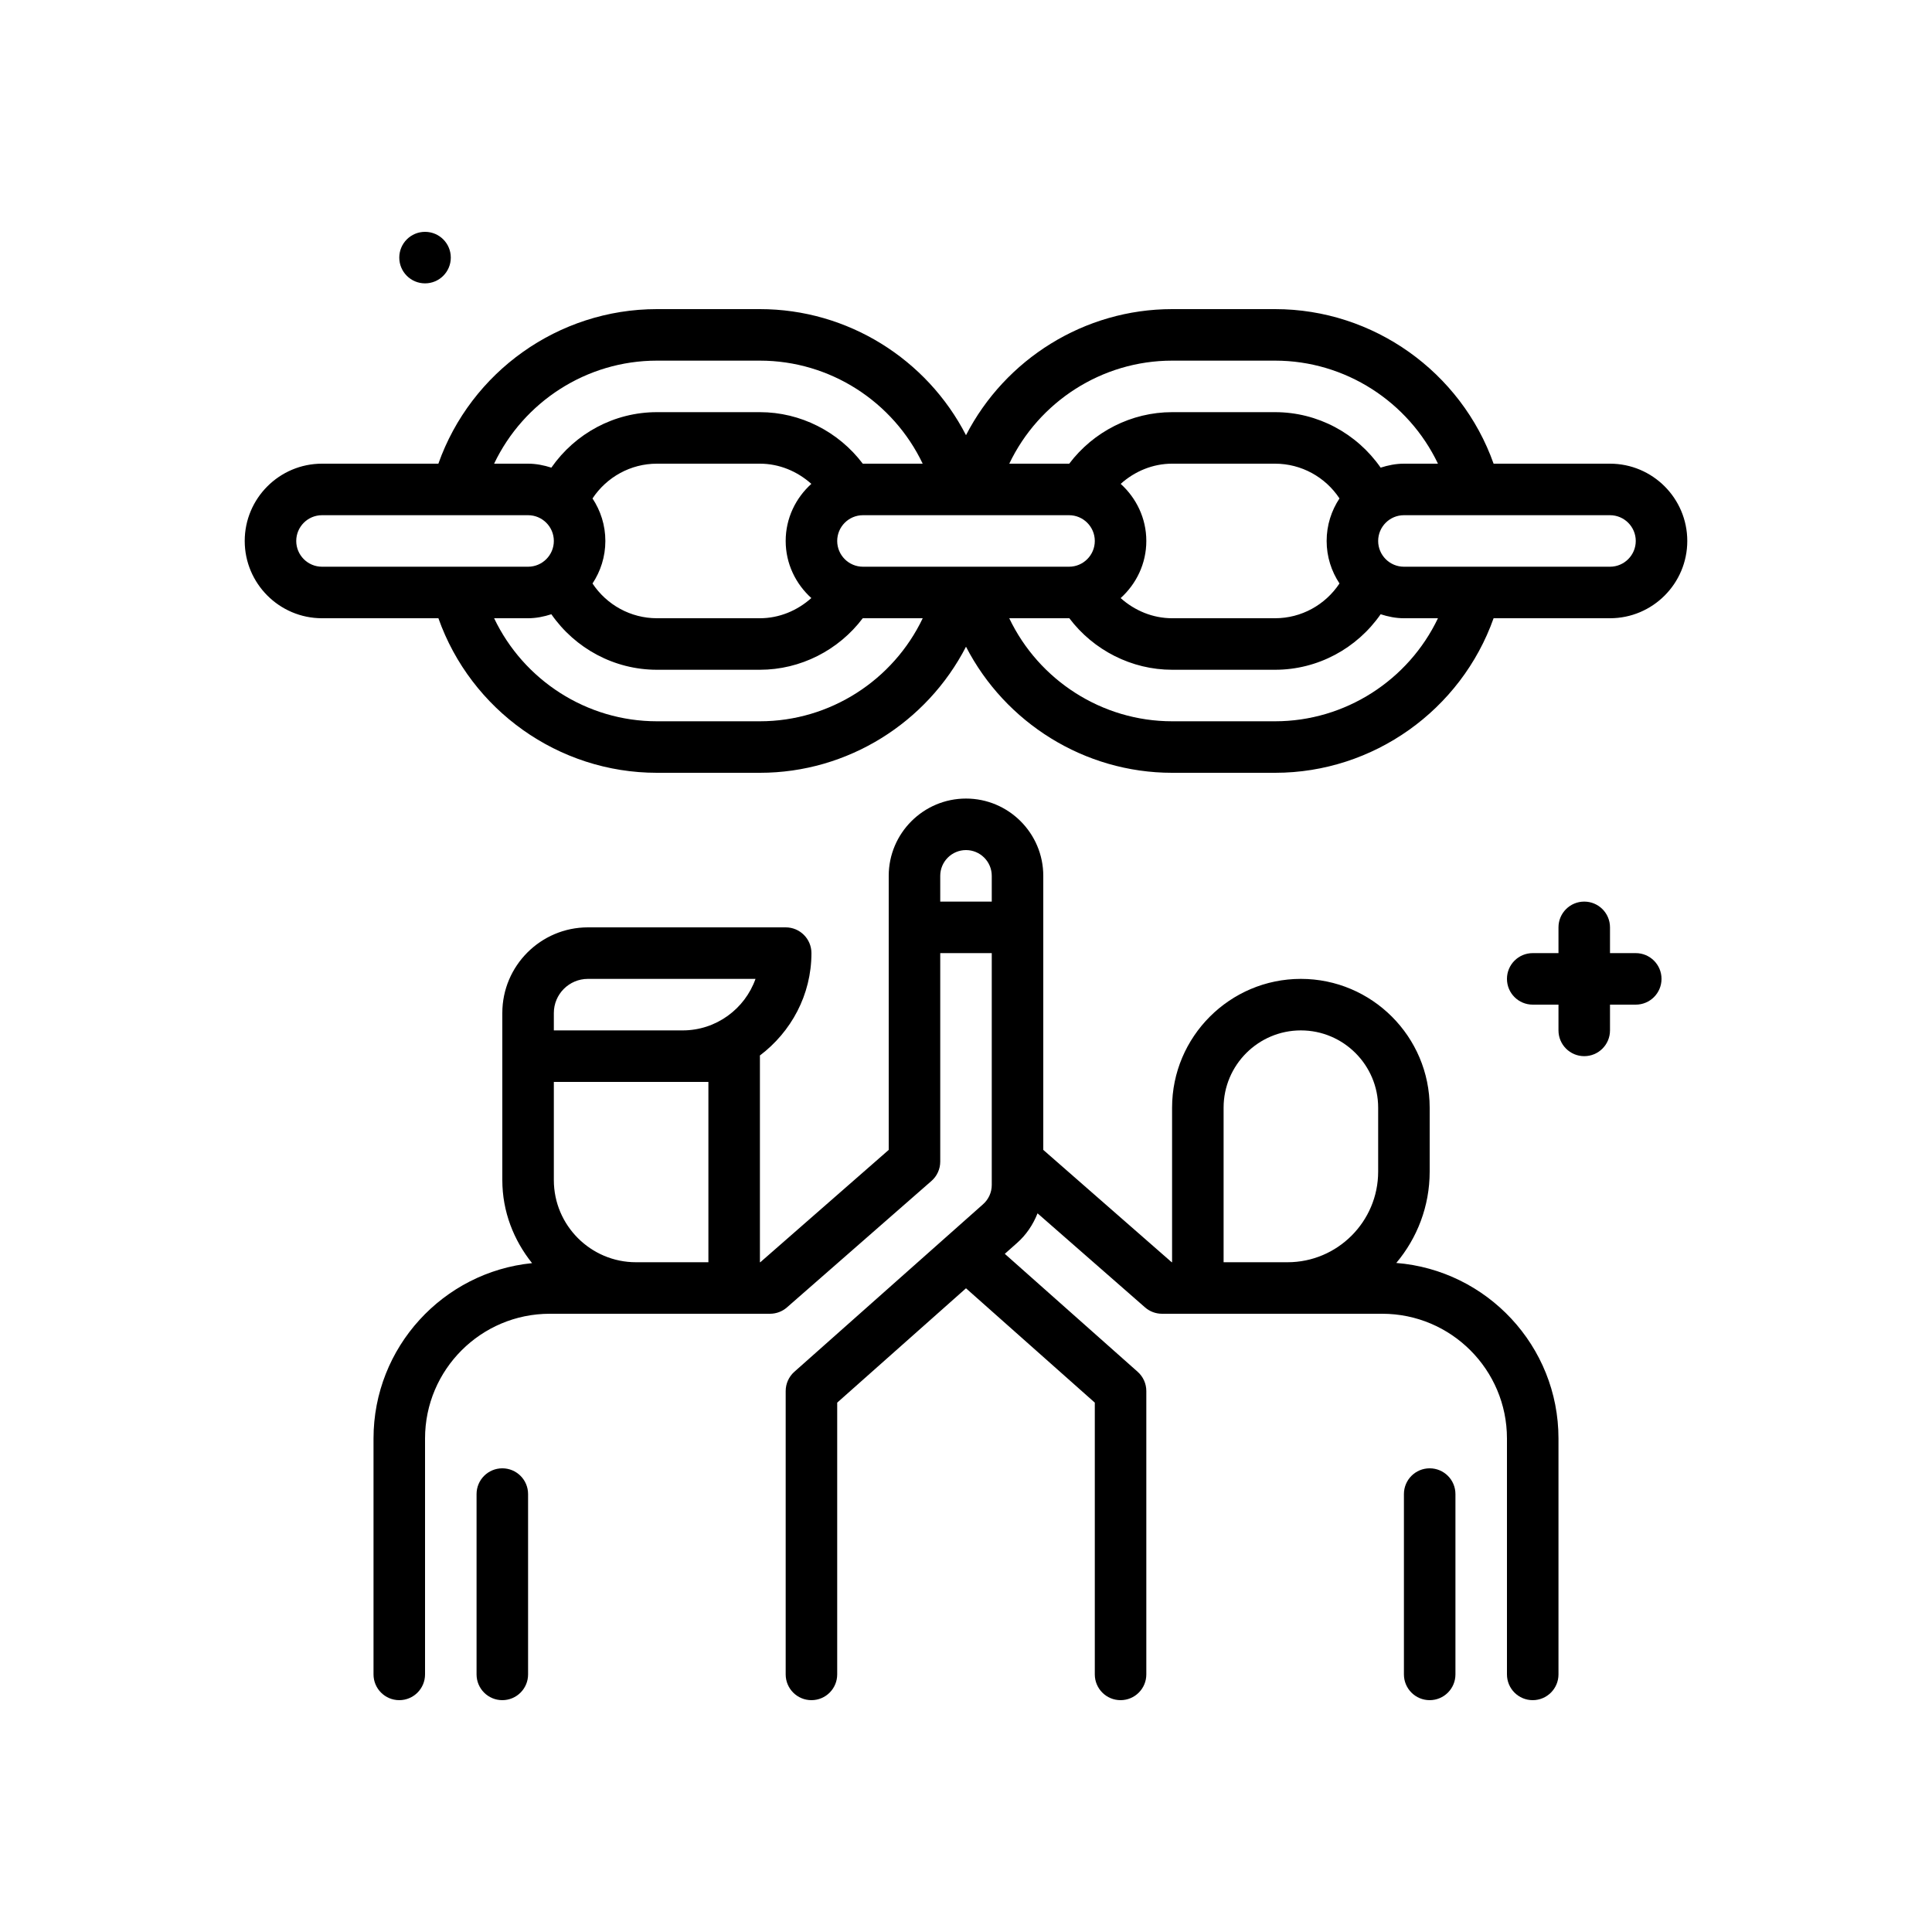 <svg width="60" height="60" viewBox="0 0 60 60" fill="none" xmlns="http://www.w3.org/2000/svg">
<path d="M13.2 8.8C13.642 8.8 14 8.442 14 8C14 7.558 13.642 7.2 13.2 7.2C12.758 7.2 12.4 7.558 12.4 8C12.4 8.442 12.758 8.8 13.2 8.8Z" fill="black"/>
<path d="M50.8 29.6H50V28.8C50 28.358 49.642 28 49.2 28C48.758 28 48.4 28.358 48.4 28.8V29.6H47.6C47.158 29.6 46.8 29.958 46.8 30.4C46.8 30.842 47.158 31.2 47.6 31.2H48.4V32C48.4 32.442 48.758 32.8 49.2 32.8C49.642 32.8 50 32.442 50 32V31.2H50.8C51.242 31.2 51.6 30.842 51.6 30.4C51.6 29.958 51.242 29.6 50.8 29.6Z" fill="black"/>
<path d="M50 14.4H46.385C45.375 11.552 42.653 9.6 39.6 9.6H36.4C33.673 9.6 31.216 11.156 30 13.515C28.785 11.155 26.331 9.6 23.6 9.6H20.4C17.34 9.6 14.624 11.549 13.614 14.4H10C8.677 14.4 7.6 15.476 7.6 16.8C7.6 18.123 8.677 19.2 10 19.2H13.615C14.624 22.05 17.342 24 20.4 24H23.6C26.327 24 28.784 22.444 30 20.084C31.216 22.443 33.674 24 36.4 24H39.6C42.653 24 45.375 22.048 46.385 19.2H50C51.324 19.2 52.4 18.123 52.4 16.8C52.4 15.476 51.324 14.4 50 14.4ZM36.4 11.2H39.6C41.779 11.2 43.741 12.478 44.657 14.4H43.6C43.346 14.4 43.107 14.45 42.877 14.523C42.138 13.461 40.923 12.8 39.6 12.8H36.4C35.141 12.8 33.957 13.405 33.206 14.4C33.204 14.4 33.202 14.4 33.2 14.4H31.344C32.26 12.478 34.219 11.2 36.4 11.2ZM26.8 17.6C26.359 17.6 26 17.241 26 16.8C26 16.359 26.359 16 26.8 16H33.2C33.641 16 34 16.359 34 16.8C34 17.241 33.641 17.6 33.2 17.6H26.8ZM18.401 15.48C18.841 14.815 19.586 14.4 20.4 14.4H23.6C24.198 14.4 24.761 14.636 25.197 15.027C24.711 15.466 24.4 16.095 24.4 16.8C24.4 17.505 24.711 18.134 25.197 18.573C24.761 18.964 24.197 19.2 23.6 19.2H20.4C19.588 19.2 18.841 18.785 18.401 18.121C18.652 17.741 18.8 17.288 18.8 16.8C18.8 16.312 18.652 15.859 18.401 15.48ZM34.804 15.027C35.239 14.636 35.803 14.4 36.4 14.4H39.6C40.413 14.4 41.159 14.814 41.599 15.479C41.348 15.858 41.2 16.312 41.2 16.8C41.2 17.288 41.348 17.741 41.599 18.12C41.159 18.785 40.413 19.2 39.6 19.2H36.4C35.804 19.2 35.239 18.965 34.803 18.574C35.289 18.134 35.6 17.505 35.6 16.8C35.6 16.095 35.289 15.467 34.804 15.027ZM20.4 11.2H23.6C25.783 11.2 27.739 12.478 28.655 14.4H26.8C26.798 14.4 26.796 14.4 26.794 14.4C26.043 13.405 24.859 12.8 23.6 12.8H20.4C19.075 12.8 17.863 13.461 17.123 14.523C16.894 14.45 16.654 14.4 16.4 14.4H15.345C16.261 12.477 18.217 11.2 20.4 11.2ZM9.2 16.8C9.2 16.359 9.559 16 10 16H16.4C16.841 16 17.2 16.359 17.2 16.8C17.2 17.241 16.841 17.6 16.4 17.6H10C9.559 17.6 9.2 17.241 9.2 16.8ZM23.6 22.4H20.4C18.218 22.4 16.261 21.122 15.345 19.2H16.4C16.654 19.2 16.893 19.15 17.123 19.076C17.862 20.139 19.078 20.8 20.4 20.8H23.6C24.858 20.8 26.043 20.195 26.794 19.199C26.796 19.199 26.798 19.2 26.8 19.2H28.656C27.741 21.122 25.78 22.4 23.6 22.4ZM39.6 22.4H36.4C34.221 22.4 32.259 21.122 31.343 19.2H33.2C33.203 19.2 33.205 19.199 33.208 19.199C33.959 20.194 35.145 20.8 36.4 20.8H39.6C40.924 20.8 42.138 20.139 42.877 19.076C43.107 19.15 43.346 19.2 43.6 19.2H44.657C43.742 21.122 41.779 22.4 39.6 22.4V22.4ZM50 17.6H43.6C43.159 17.6 42.8 17.241 42.8 16.8C42.8 16.359 43.159 16 43.6 16H50C50.441 16 50.8 16.359 50.8 16.8C50.8 17.241 50.441 17.6 50 17.6Z" fill="black"/>
<path d="M43.363 39.222C44.009 38.454 44.4 37.465 44.4 36.385V34.4C44.4 32.195 42.605 30.4 40.4 30.4C38.195 30.4 36.4 32.195 36.4 34.4V39.2H36.388L32.4 35.711V27.2C32.4 25.877 31.323 24.8 30 24.8C28.677 24.8 27.6 25.877 27.6 27.2V35.711L23.612 39.2H23.6V32.8C23.6 32.794 23.597 32.789 23.596 32.782C24.564 32.052 25.2 30.903 25.2 29.6C25.2 29.158 24.842 28.8 24.4 28.8H18.259C16.793 28.8 15.6 29.993 15.6 31.459V36.649C15.6 37.628 15.955 38.517 16.524 39.228C13.763 39.504 11.6 41.84 11.6 44.673V52C11.6 52.442 11.958 52.8 12.4 52.8C12.842 52.8 13.2 52.442 13.2 52V44.673C13.2 42.537 14.937 40.8 17.073 40.8H22.8H23.913C24.107 40.8 24.294 40.73 24.44 40.602L28.927 36.676C29.101 36.524 29.2 36.305 29.2 36.074V29.6H30.8V36.8C30.8 37.031 30.701 37.251 30.522 37.406L24.669 42.602C24.498 42.754 24.4 42.972 24.4 43.2V52C24.4 52.442 24.758 52.8 25.2 52.8C25.642 52.8 26 52.442 26 52V43.56L30 40.009L34 43.56V52C34 52.442 34.358 52.8 34.8 52.8C35.242 52.8 35.6 52.442 35.6 52V43.2C35.6 42.971 35.502 42.754 35.331 42.602L31.205 38.939L31.58 38.606C31.87 38.352 32.083 38.032 32.222 37.681L35.56 40.602C35.706 40.73 35.893 40.8 36.087 40.8H42.927C45.063 40.8 46.8 42.537 46.8 44.673V52C46.8 52.442 47.158 52.8 47.6 52.8C48.041 52.8 48.4 52.442 48.4 52V44.673C48.4 41.802 46.177 39.446 43.363 39.222ZM17.2 31.459C17.2 30.875 17.675 30.4 18.259 30.4H23.463C23.133 31.331 22.243 32 21.2 32H17.2V31.459ZM19.751 39.2C18.345 39.2 17.2 38.055 17.2 36.649V33.6H22V39.2H19.751ZM29.2 28V27.2C29.2 26.759 29.559 26.4 30 26.4C30.441 26.4 30.8 26.759 30.8 27.2V28H29.2ZM38 39.2V34.4C38 33.077 39.077 32 40.4 32C41.724 32 42.8 33.077 42.8 34.4V36.385C42.8 37.937 41.537 39.2 39.985 39.2H38Z" fill="black"/>
<path d="M44.4 45.6C43.958 45.6 43.6 45.958 43.6 46.4V52C43.6 52.442 43.958 52.8 44.4 52.8C44.842 52.8 45.2 52.442 45.2 52V46.4C45.2 45.958 44.842 45.6 44.4 45.6Z" fill="black"/>
<path d="M15.6 45.6C15.158 45.6 14.8 45.958 14.8 46.4V52C14.8 52.442 15.158 52.8 15.6 52.8C16.042 52.8 16.4 52.442 16.4 52V46.4C16.4 45.958 16.042 45.6 15.6 45.6Z" fill="black"/>
</svg>
